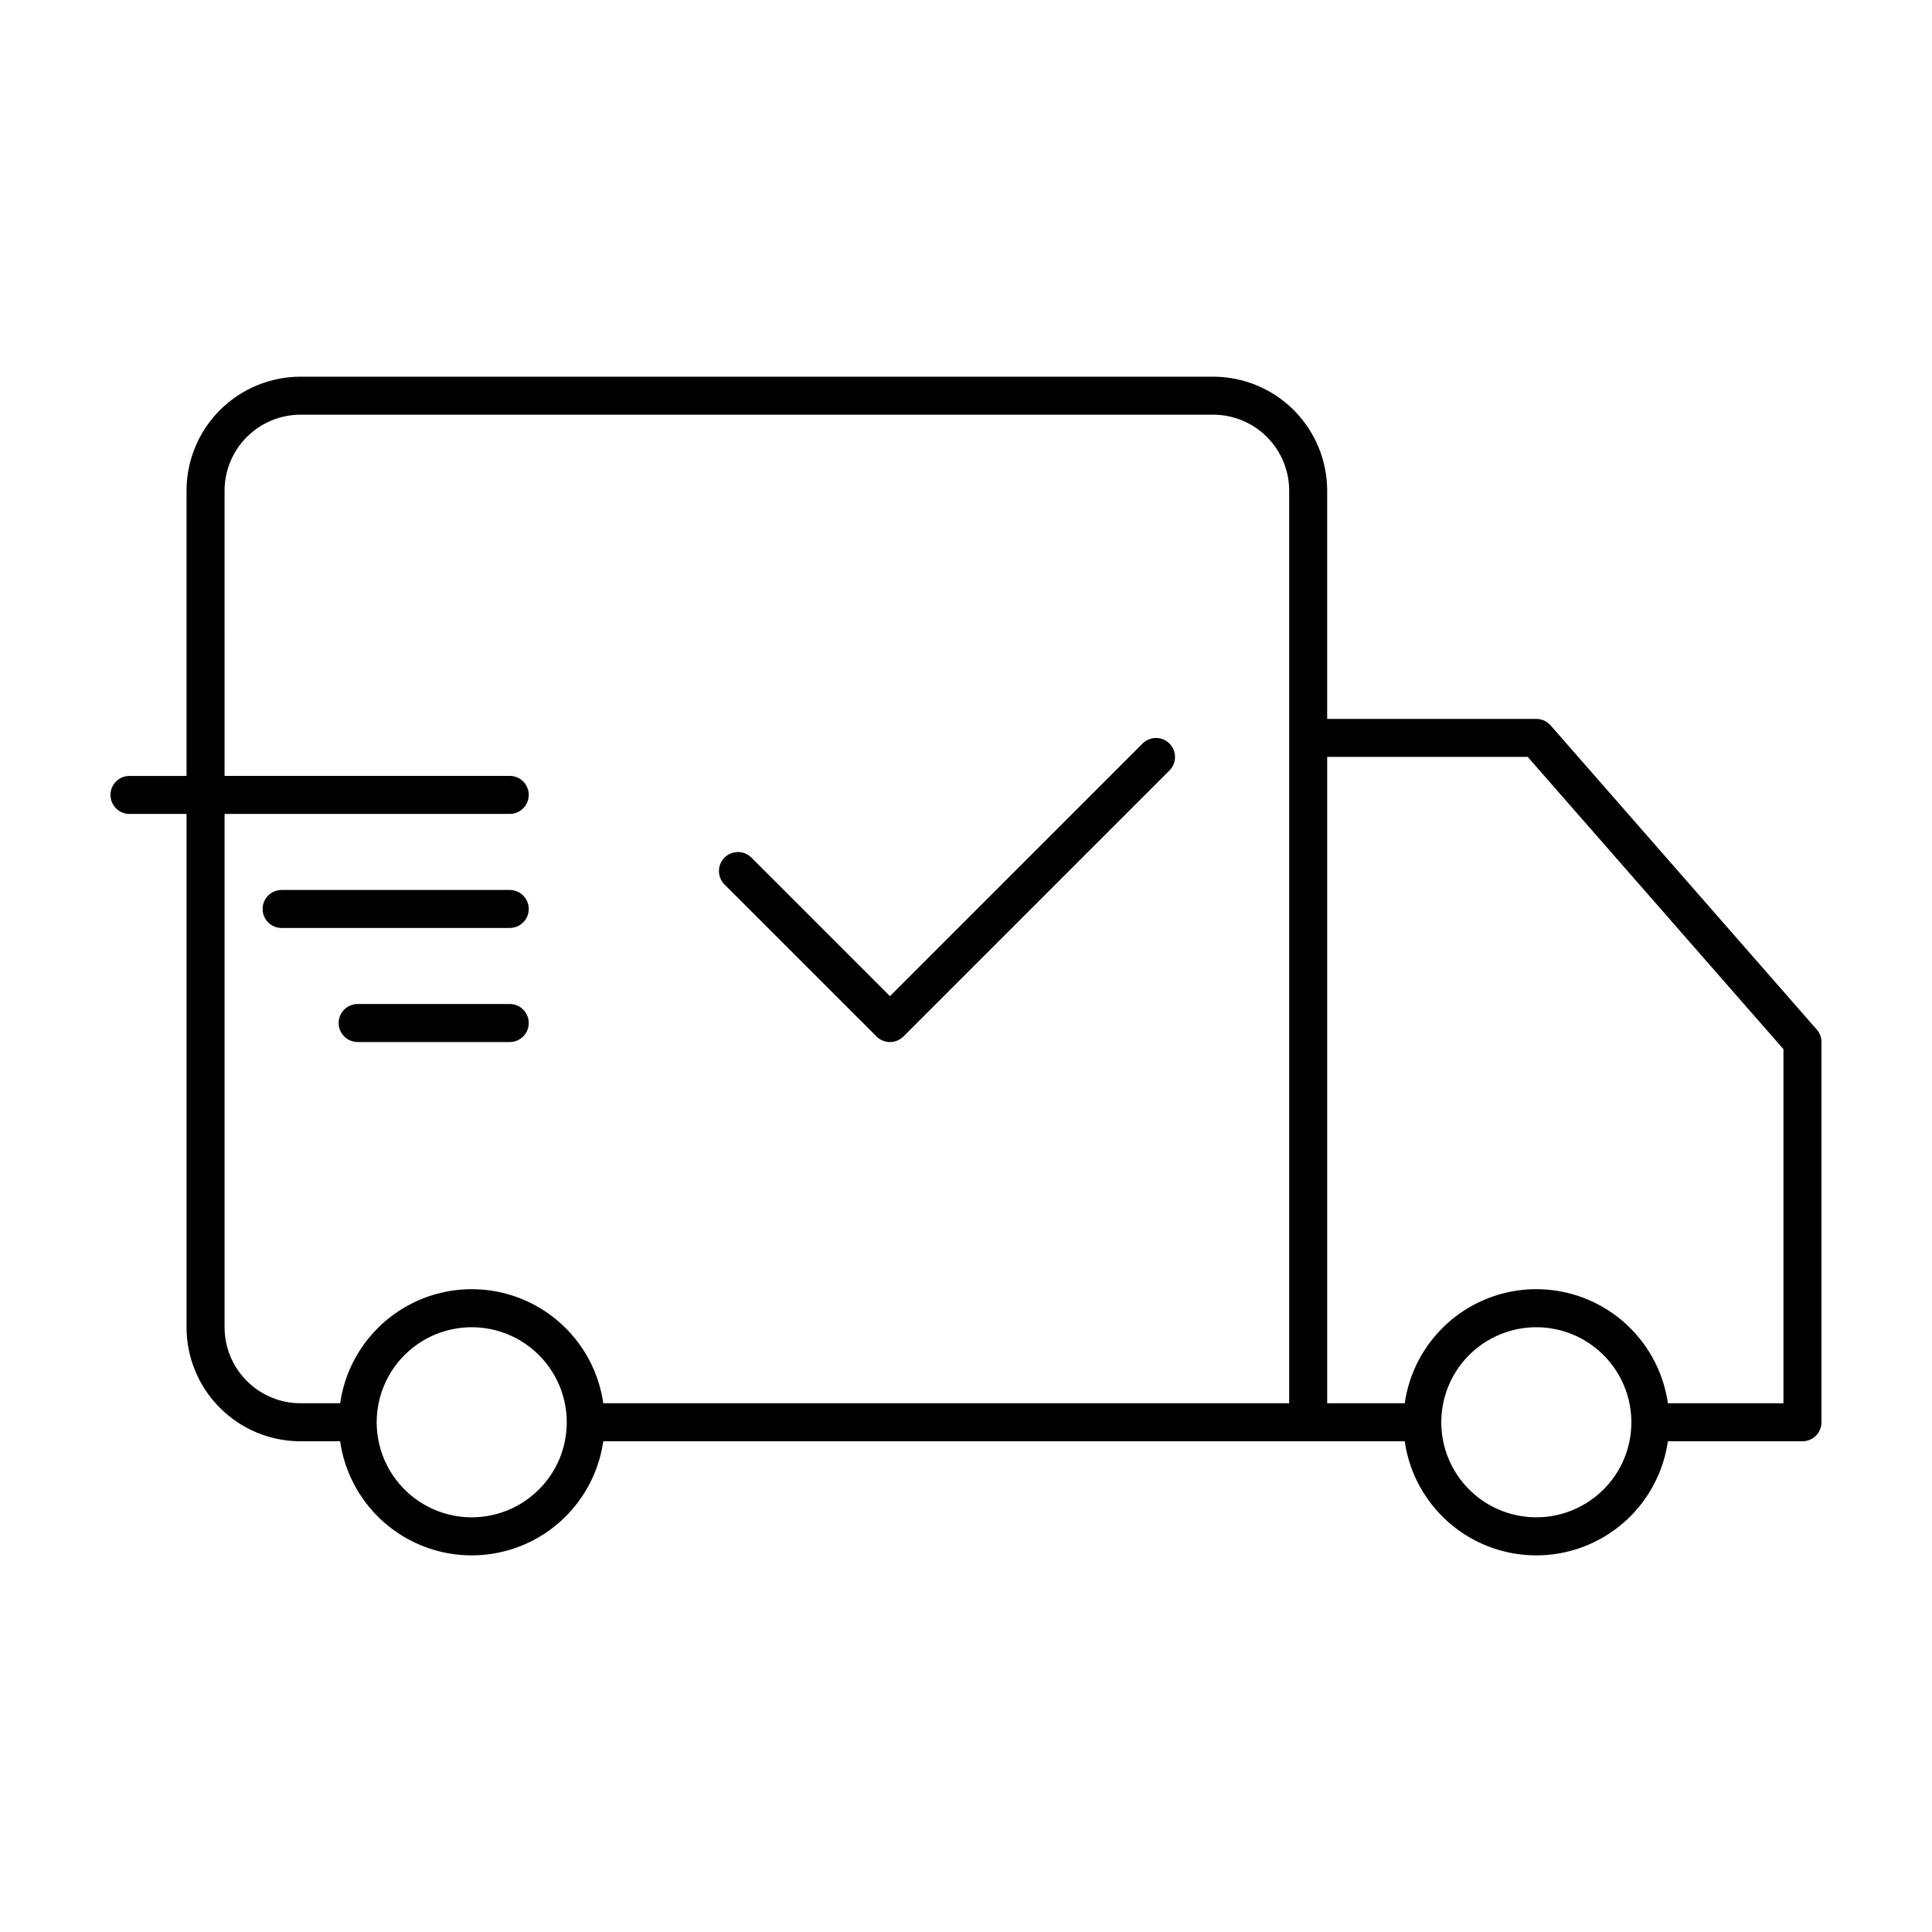 <?xml version="1.0" encoding="UTF-8"?>
<!-- Uploaded to: SVG Repo, www.svgrepo.com, Generator: SVG Repo Mixer Tools -->
<svg fill="#000000" width="800px" height="800px" version="1.1" viewBox="144 144 512 512" xmlns="http://www.w3.org/2000/svg">
 <g>
  <path d="m376.29 418.68c0.941 0.945 2.227 1.477 3.562 1.477 1.336 0 2.617-0.531 3.562-1.477l70.535-70.535h-0.004c1.945-1.969 1.934-5.141-0.023-7.098-1.957-1.961-5.129-1.969-7.102-0.027l-66.969 66.973-36.742-36.742c-1.973-1.945-5.144-1.934-7.102 0.023-1.957 1.957-1.969 5.129-0.023 7.102z"/>
  <path d="m178.32 359.7h15.113v136.03c0 8.016 3.184 15.703 8.855 21.375 5.668 5.668 13.355 8.852 21.371 8.852h10.48c1.613 11.285 8.59 21.086 18.719 26.312 10.129 5.223 22.16 5.223 32.289 0 10.129-5.227 17.105-15.027 18.723-26.312h212.4c1.613 11.285 8.59 21.086 18.719 26.312 10.129 5.223 22.16 5.223 32.289 0 10.129-5.227 17.105-15.027 18.723-26.312h35.668c2.781 0 5.035-2.254 5.035-5.035v-100.76c0.004-1.223-0.438-2.402-1.246-3.32l-70.535-80.609h0.004c-0.957-1.094-2.34-1.723-3.793-1.719h-55.418v-60.457c0-8.02-3.188-15.707-8.855-21.375-5.668-5.668-13.355-8.855-21.375-8.855h-241.83c-8.016 0-15.703 3.188-21.371 8.855-5.672 5.668-8.855 13.355-8.855 21.375v75.57h-15.113c-2.785 0-5.039 2.258-5.039 5.039s2.254 5.039 5.039 5.039zm108.5 179.03c-5.539 5.535-13.336 8.184-21.098 7.16-7.766-1.023-14.613-5.598-18.527-12.379-3.914-6.785-4.453-15-1.457-22.234 2.996-7.234 9.188-12.664 16.754-14.691 7.562-2.027 15.641-0.418 21.852 4.348 6.211 4.766 9.855 12.152 9.855 19.984 0.012 6.684-2.644 13.094-7.379 17.812zm282.13 0c-5.539 5.535-13.336 8.184-21.098 7.16-7.766-1.023-14.613-5.598-18.527-12.379-3.914-6.785-4.453-15-1.457-22.234 2.996-7.234 9.188-12.664 16.754-14.691 7.562-2.027 15.641-0.418 21.852 4.348 6.215 4.766 9.855 12.152 9.855 19.984 0.012 6.684-2.644 13.094-7.379 17.812zm-20.098-194.15 67.781 77.465v93.832h-30.629c-1.617-11.281-8.594-21.086-18.723-26.309-10.129-5.227-22.16-5.227-32.289 0-10.129 5.223-17.105 15.027-18.719 26.309h-20.555v-171.3zm-345.34-70.531c0-5.344 2.125-10.473 5.902-14.25 3.781-3.781 8.906-5.902 14.25-5.902h241.83c5.348 0 10.473 2.121 14.25 5.902 3.781 3.777 5.902 8.906 5.902 14.25v241.83h-181.77c-1.617-11.281-8.594-21.086-18.723-26.309-10.129-5.227-22.16-5.227-32.289 0-10.129 5.223-17.105 15.027-18.719 26.309h-10.48c-5.344 0-10.469-2.125-14.25-5.902-3.777-3.781-5.902-8.906-5.902-14.25v-136.03h75.574c2.781 0 5.035-2.258 5.035-5.039s-2.254-5.039-5.035-5.039h-75.574z"/>
  <path d="m279.09 379.85h-60.457c-2.785 0-5.039 2.254-5.039 5.035 0 2.785 2.254 5.039 5.039 5.039h60.457c2.781 0 5.035-2.254 5.035-5.039 0-2.781-2.254-5.035-5.035-5.035z"/>
  <path d="m279.09 410.07h-40.305c-2.785 0-5.039 2.258-5.039 5.039s2.254 5.039 5.039 5.039h40.305c2.781 0 5.035-2.258 5.035-5.039s-2.254-5.039-5.035-5.039z"/>
 </g>
</svg>